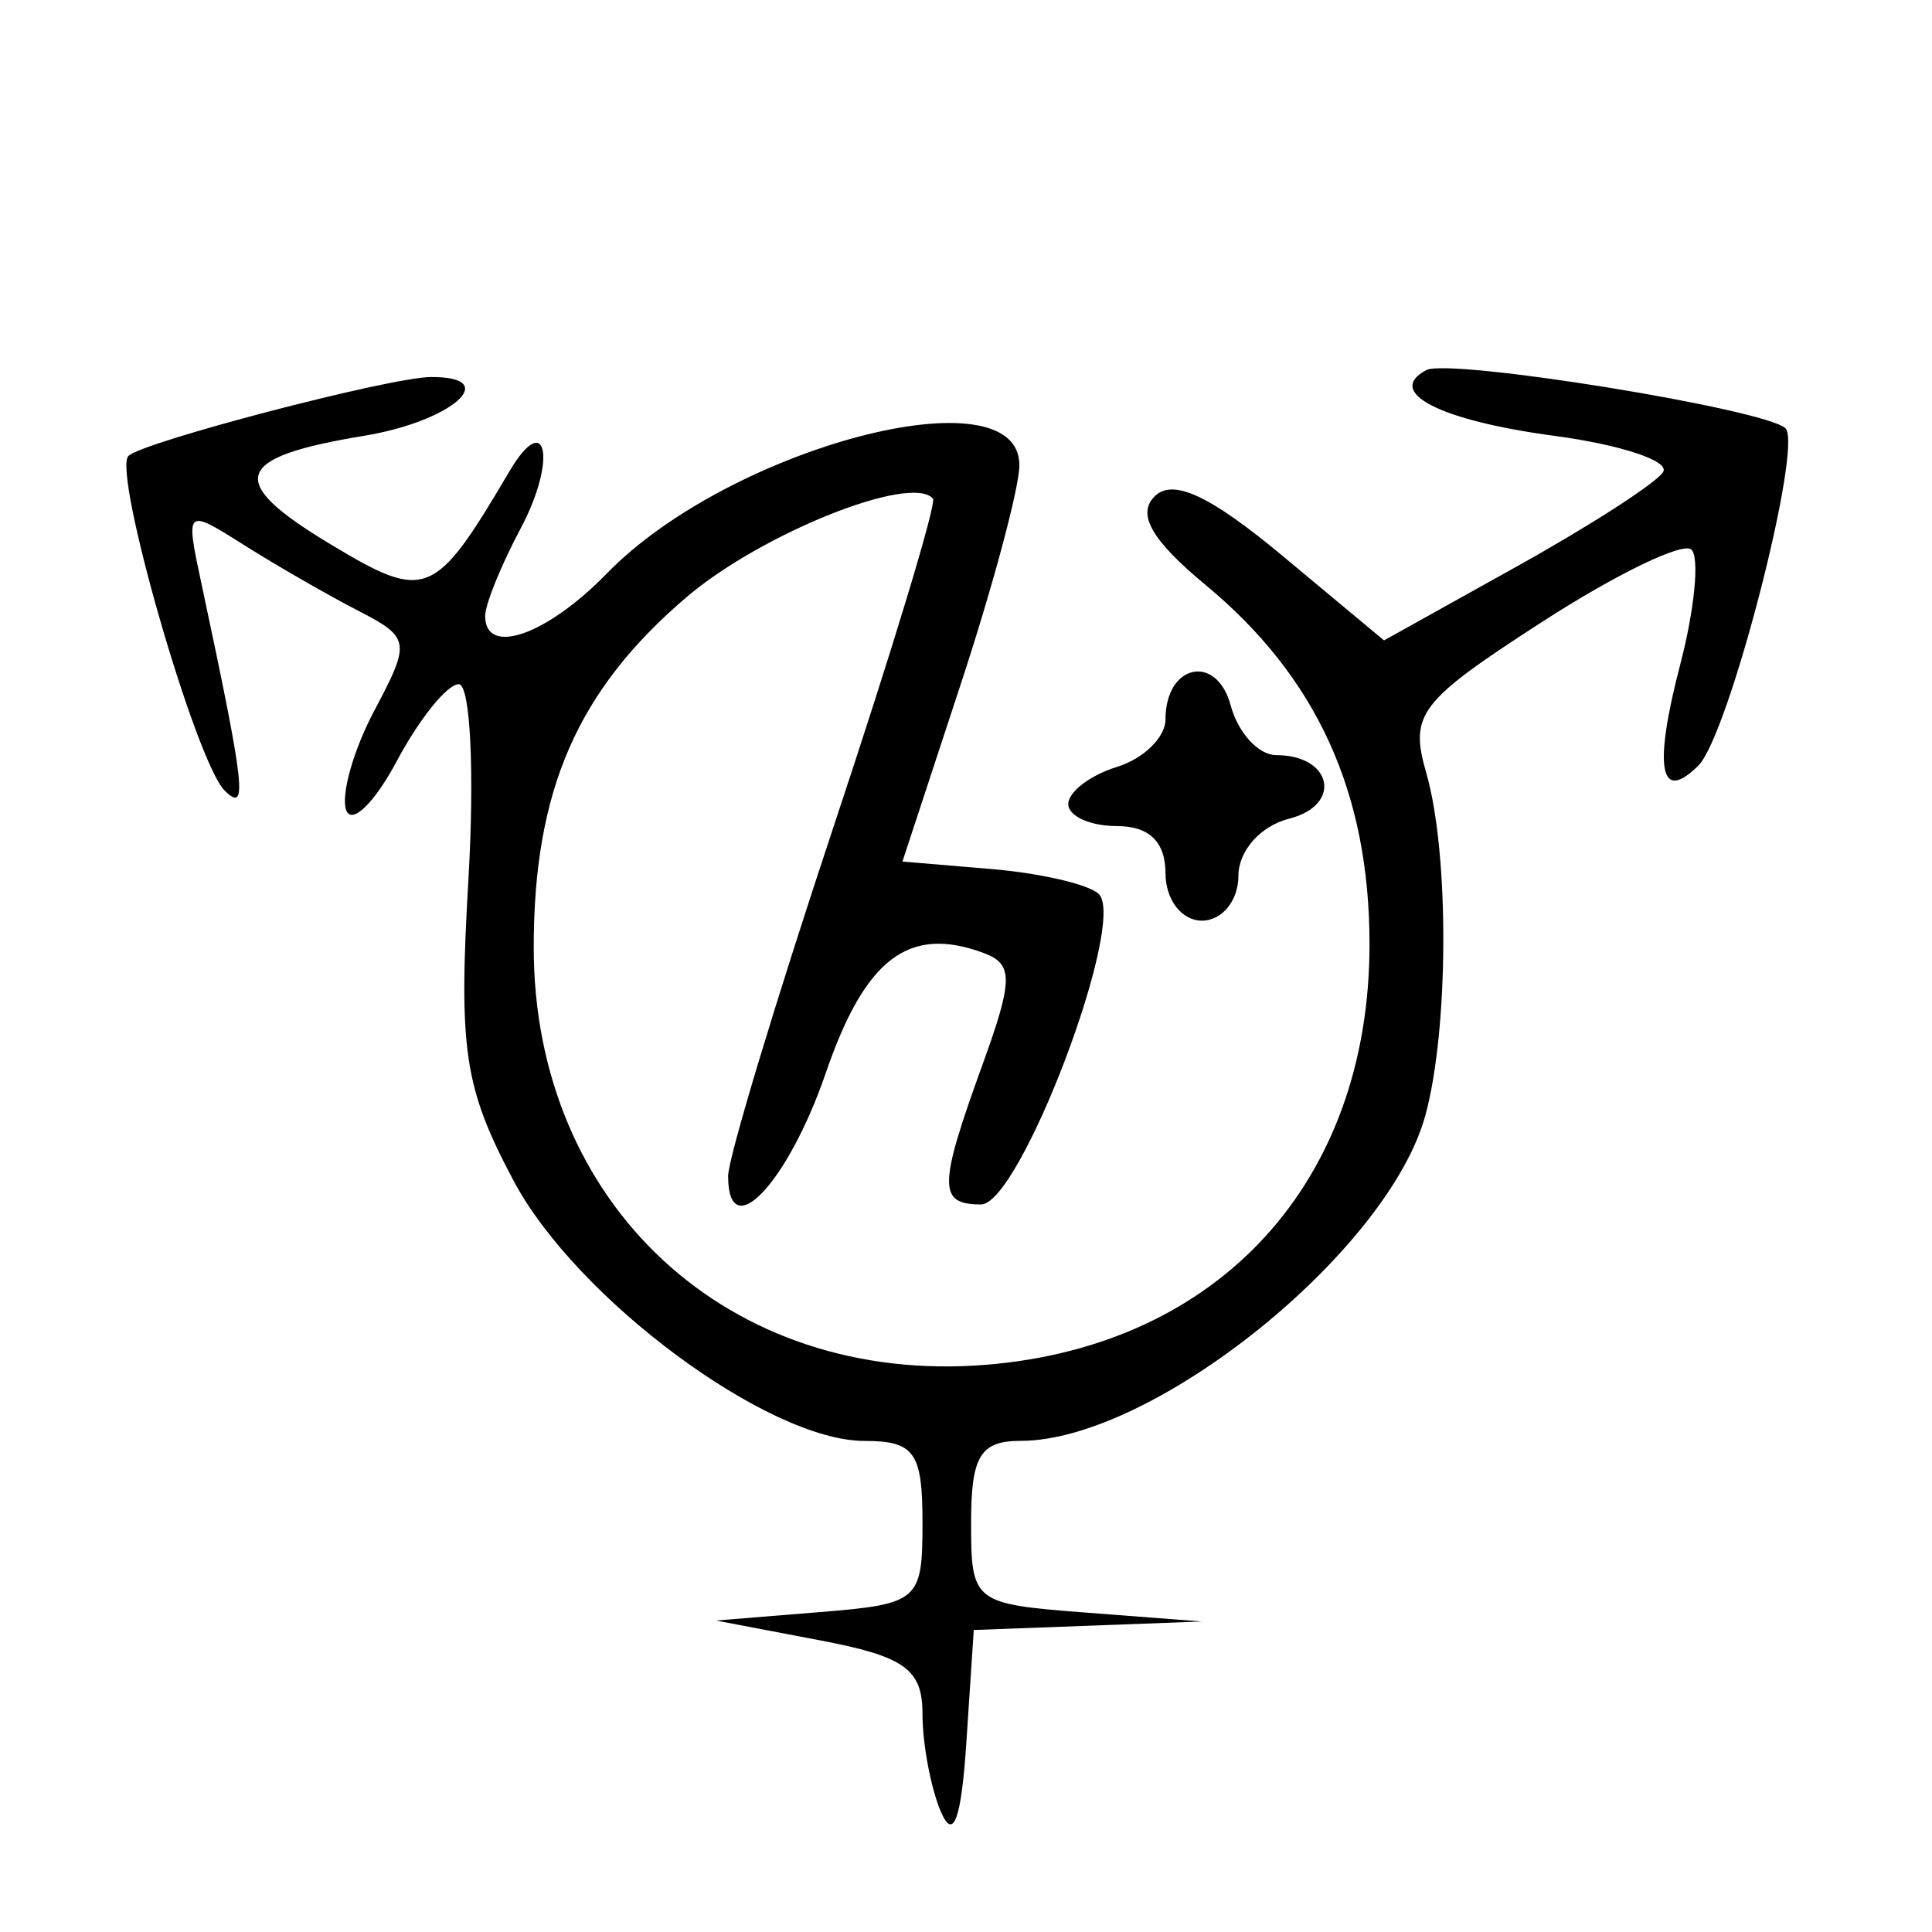 <?xml version="1.0" encoding="UTF-8" standalone="no"?>
<!-- Created with Inkscape (http://www.inkscape.org/) -->
<svg xmlns:dc="http://purl.org/dc/elements/1.1/" xmlns:cc="http://creativecommons.org/ns#" xmlns:rdf="http://www.w3.org/1999/02/22-rdf-syntax-ns#" xmlns:svg="http://www.w3.org/2000/svg" xmlns="http://www.w3.org/2000/svg" xmlns:sodipodi="http://sodipodi.sourceforge.net/DTD/sodipodi-0.dtd" xmlns:inkscape="http://www.inkscape.org/namespaces/inkscape" version="1.1" id="svg1382" width="108" height="108" viewBox="0 0 108 108" sodipodi:docname="logo simple2.svg" inkscape:version="0.92.2 (5c3e80d, 2017-08-06)">
  <defs id="defs1386"/>
  <sodipodi:namedview pagecolor="#ffffff" bordercolor="#666666" borderopacity="1" objecttolerance="10" gridtolerance="10" guidetolerance="10" inkscape:pageopacity="0" inkscape:pageshadow="2" inkscape:window-width="1440" inkscape:window-height="824" id="namedview1384" showgrid="false" inkscape:zoom="3.0903185" inkscape:cx="-29.443957" inkscape:cy="55.072019" inkscape:window-x="-4" inkscape:window-y="-4" inkscape:window-maximized="1" inkscape:current-layer="svg1382"/>
  <path inkscape:connector-curvature="0" id="path812" d="m 52.587,101.261 c -0.56,-1.332 -1.019,-3.784 -1.019,-5.449 0,-2.509 -0.99,-3.216 -5.773,-4.125 l -5.773,-1.098 5.773,-0.469 c 5.58,-0.454 5.773,-0.621 5.773,-5.02 0,-3.915 -0.453,-4.551 -3.242,-4.551 -5.39,0 -16.11,-7.947 -19.614,-14.541 -2.77,-5.212 -3.083,-7.299 -2.527,-16.855 0.349,-5.998 0.107,-10.906 -0.539,-10.906 -0.645,0 -2.204,1.933 -3.464,4.296 -1.26,2.363 -2.535,3.593 -2.834,2.733 -0.298,-0.86 0.415,-3.365 1.585,-5.568 2.037,-3.833 1.996,-4.073 -0.936,-5.583 -1.685,-0.868 -4.543,-2.513 -6.352,-3.655 -3.279,-2.071 -3.285,-2.065 -2.377,2.189 2.439,11.427 2.596,12.826 1.292,11.536 C 10.94,42.592 6.274,26.367 7.18,25.486 7.988,24.699 21.777,21.098 24.064,21.077 c 4.057,-0.037 1.207,2.477 -3.728,3.288 -7.322,1.204 -7.729,2.53 -1.862,6.059 5.345,3.215 5.814,3.024 9.996,-4.064 2.093,-3.548 2.675,-0.649 0.637,3.175 -1.092,2.049 -1.986,4.253 -1.986,4.897 0,2.278 3.44,1.08 6.791,-2.365 6.903,-7.094 23.114,-11.344 23.072,-6.049 -0.01,1.272 -1.485,6.775 -3.278,12.228 l -3.259,9.915 4.975,0.419 c 2.736,0.23 5.435,0.856 5.996,1.39 1.605,1.527 -4.395,17.359 -6.578,17.359 -2.403,0 -2.393,-0.987 0.085,-7.822 1.713,-4.726 1.725,-5.612 0.079,-6.227 -4.194,-1.566 -6.638,0.284 -8.841,6.697 -2.12,6.17 -5.46,9.696 -5.46,5.764 0,-0.994 2.664,-9.818 5.921,-19.609 3.257,-9.79 5.745,-18.006 5.53,-18.257 -1.209,-1.412 -9.619,1.953 -13.792,5.519 -6.092,5.206 -8.526,10.79 -8.526,19.564 0,14.411 10.918,24.494 25.267,23.336 13.071,-1.055 21.454,-10.241 21.454,-23.508 0,-8.476 -2.944,-14.932 -9.154,-20.078 -3.03,-2.51 -3.867,-3.969 -2.85,-4.969 1.02,-1.003 3.096,-0.035 7.127,3.322 l 5.688,4.738 7.446,-4.146 c 4.095,-2.28 7.765,-4.649 8.155,-5.263 0.39,-0.614 -2.347,-1.526 -6.082,-2.026 -6.402,-0.857 -9.486,-2.44 -7.156,-3.674 1.298,-0.687 18.97,2.175 20.077,3.252 1.003,0.976 -3.165,17.143 -4.857,18.84 -2.166,2.172 -2.535,0.156 -1.029,-5.62 0.807,-3.093 1.09,-5.989 0.63,-6.437 -0.46,-0.448 -4.216,1.37 -8.346,4.039 -6.891,4.453 -7.425,5.151 -6.472,8.462 1.287,4.477 1.26,14.308 -0.053,19.118 -2.082,7.626 -15.227,18.201 -22.625,18.201 -2.253,0 -2.771,0.852 -2.771,4.554 0,4.482 0.102,4.562 6.452,5.049 l 6.452,0.495 -6.377,0.238 -6.377,0.238 -0.414,6.279 c -0.286,4.336 -0.729,5.53 -1.433,3.858 z M 65.151,48.822 c 0,-1.763 -0.906,-2.644 -2.717,-2.644 -1.494,0 -2.717,-0.555 -2.717,-1.233 0,-0.678 1.222,-1.61 2.717,-2.072 1.494,-0.462 2.717,-1.656 2.717,-2.655 0,-3.099 2.858,-3.713 3.646,-0.783 0.41,1.527 1.556,2.777 2.545,2.777 3.134,0 3.714,2.791 0.738,3.548 -1.625,0.413 -2.853,1.798 -2.853,3.216 0,1.369 -0.917,2.49 -2.037,2.49 -1.132,0 -2.037,-1.175 -2.037,-2.644 z" style="fill:#000000;fill-opacity:1;stroke-width:1.34"/>
</svg>
